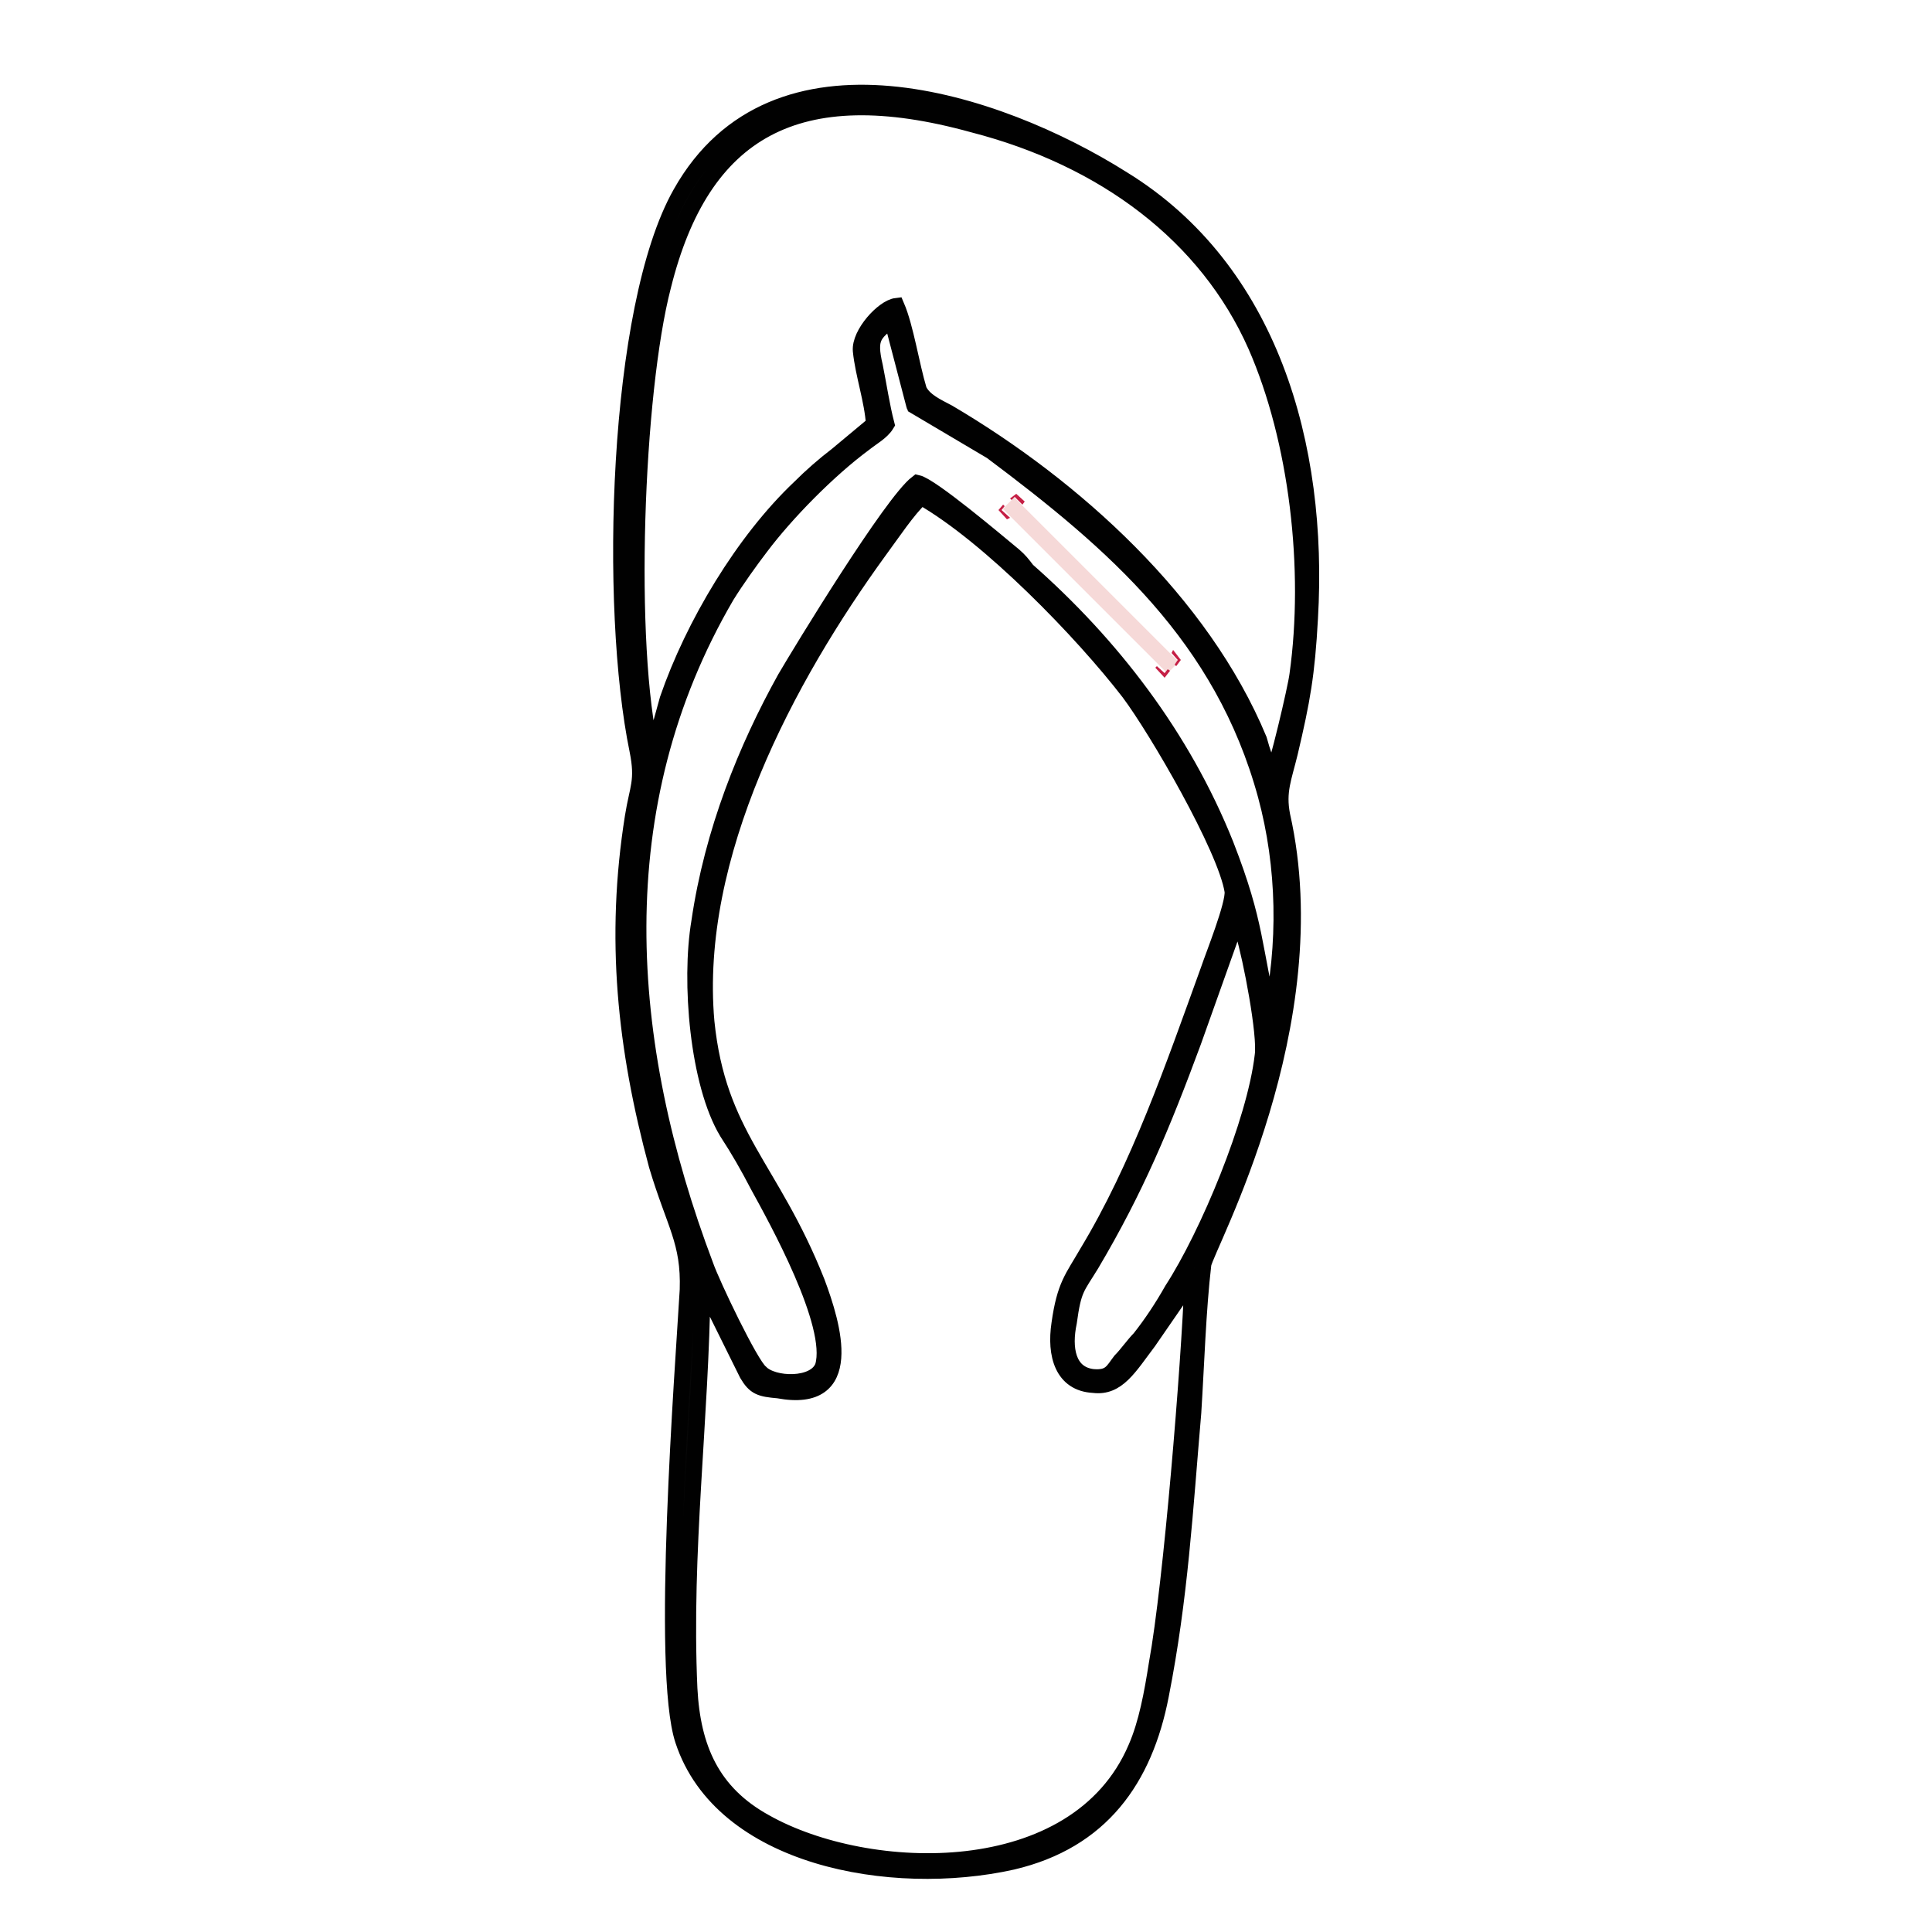 <?xml version="1.0" encoding="utf-8"?>
<!-- Generator: Adobe Illustrator 22.1.0, SVG Export Plug-In . SVG Version: 6.00 Build 0)  -->
<svg version="1.1" id="Livello_1" xmlns="http://www.w3.org/2000/svg" xmlns:xlink="http://www.w3.org/1999/xlink" x="0px" y="0px"
	 viewBox="0 0 250 250" style="enable-background:new 0 0 250 250;" xml:space="preserve">
<style type="text/css">
	.st0{fill:none;stroke:#161717;stroke-width:4.178;stroke-miterlimit:10;}
	.st1{fill-rule:evenodd;clip-rule:evenodd;fill:#F6D9D8;}
	.st2{fill:none;stroke:#C51F45;stroke-width:2.507;stroke-miterlimit:10;}
	.st3{fill:none;stroke:#161717;stroke-width:4.007;stroke-miterlimit:10;}
	.st4{fill:#C51F45;}
	.st5{fill:none;stroke:#161717;stroke-width:4.129;stroke-miterlimit:10;}
	.st6{fill:none;stroke:#C51F45;stroke-width:2.478;stroke-miterlimit:10;}
	.st7{fill:none;stroke:#C51F45;stroke-width:2.404;stroke-miterlimit:10;}
	.st8{fill:none;stroke:#161717;stroke-width:4.021;stroke-miterlimit:10;}
	.st9{fill:none;stroke:#C51F45;stroke-width:2.413;stroke-miterlimit:10;}
	.st10{fill-rule:evenodd;clip-rule:evenodd;fill:#010101;stroke:#FFFFFF;stroke-width:1.61;stroke-miterlimit:10;}
	.st11{fill:none;stroke:#C51F45;stroke-width:2.414;stroke-miterlimit:10;}
	.st12{fill-rule:evenodd;clip-rule:evenodd;fill:#010101;stroke:#FFFFFF;stroke-width:1.462;stroke-miterlimit:10;}
	.st13{fill-rule:evenodd;clip-rule:evenodd;fill:#010101;stroke:#FFFFFF;stroke-width:1.54;stroke-miterlimit:10;}
	.st14{fill:none;stroke:#010101;stroke-width:3.849;stroke-miterlimit:10;}
	.st15{fill:none;stroke:#C51F45;stroke-width:2.309;stroke-miterlimit:10;}
	.st16{fill-rule:evenodd;clip-rule:evenodd;fill:#010101;stroke:#FFFFFF;stroke-width:1.585;stroke-miterlimit:10;}
	.st17{fill:none;stroke:#010101;stroke-width:3.962;stroke-miterlimit:10;}
	.st18{fill:none;stroke:#C51F45;stroke-width:2.377;stroke-miterlimit:10;}
	.st19{fill-rule:evenodd;clip-rule:evenodd;fill:#010101;stroke:#FFFFFF;stroke-width:1.599;stroke-miterlimit:10;}
	.st20{fill:none;stroke:#C51F45;stroke-width:2.398;stroke-miterlimit:10;}
	.st21{fill-rule:evenodd;clip-rule:evenodd;fill:#070707;stroke:#161717;stroke-width:2.09;stroke-miterlimit:10;}
	.st22{fill:none;stroke:#F6D9D8;stroke-width:2.09;stroke-miterlimit:10;}
	.st23{fill-rule:evenodd;clip-rule:evenodd;fill:#070707;stroke:#010101;stroke-width:2.089;stroke-miterlimit:10;}
	.st24{fill:none;stroke:#F6D9D8;stroke-width:2.089;stroke-miterlimit:10;}
</style>
<path class="st23" d="M160.1,118.8l0.8,1.9c1,3.3,2.9,13.2,2.5,15.9c-1,8.6-7.1,23.2-11.7,30.3c-1.3,2.3-2.7,4.4-4.2,6.3
	c-0.8,0.8-1.7,2.1-2.5,2.9c-1,1.3-1.3,2.3-3.6,2.1c-3.3-0.4-3.8-3.8-3.1-7.1c0.6-4.4,1-4.4,2.9-7.5c5.8-9.8,9.2-18,13.2-28.8
	L160.1,118.8z M154.3,165.8c-0.4,10.7-2.7,39.1-4.6,49.5c-0.6,3.8-1.3,7.7-2.7,10.9c-7.7,18-34.7,17.1-48,9.6
	c-6.9-3.8-9.4-9.6-9.8-17.3c-0.8-17.8,1.5-34.7,1.7-52.4l5.8,11.7c1,1.7,1.7,1.9,4,2.1c10.2,1.9,7.1-8.4,5-14
	C99.8,151,92.9,147,91.4,132.2c-1.9-21.5,10.4-44.5,22.4-61c1.7-2.3,3.6-5.2,5.4-6.9c8.8,5,20.9,17.5,26.9,25.3
	c3.6,4.8,12.5,20.1,13.4,25.7c0.2,1.7-2.5,8.4-3.1,10.2c-4.6,12.7-9,25.5-15.7,36.6c-1.9,3.3-2.9,4.2-3.6,9.2
	c-0.6,4,0.4,7.7,4.4,7.9c3.1,0.4,4.6-2.3,7.1-5.6l4-5.8c0.2-0.2,0.4-0.6,0.6-1L154.3,165.8z M115.4,41.3l2.9,11.1
	c0,0.2,0.2,0,0.2,0.2l9.8,5.8c15.9,11.9,29.9,24,35.5,44.5c2.5,9.2,2.7,19.4,0.6,28.8c-2.3-9.2-1.7-11.9-5.8-22.4
	c-5.6-14-14.8-25.9-25.7-35.5c-0.6-0.8-1-1.3-1.7-1.9c-2.3-1.9-10.7-9-12.5-9.4c-3.3,2.5-15,21.7-17.1,25.3c-5,9-9.4,19.8-11.1,31.5
	c-1.3,7.7-0.2,20.9,3.6,27.2c1.5,2.3,2.7,4.4,4,6.9c2.3,4.2,10,18,8.4,23.4c-1,2.7-6.5,2.5-8.1,0.8c-1.3-1-6.3-11.5-7.1-13.8
	c-10.9-28.8-13.2-59.5,2.7-86.7c1.3-2.1,3.1-4.6,4.4-6.3c3.3-4.4,8.8-10,13.4-13.4c1-0.8,2.3-1.5,2.9-2.5c-0.6-2.3-1-5-1.5-7.5
	C112.3,43.6,113.1,43.2,115.4,41.3L115.4,41.3z M113.1,54.9l-4.8,4c-1.7,1.3-3.3,2.7-4.8,4.2c-7.3,6.9-13.8,17.8-17.1,27.4
	c-0.6,2.1-1.3,5-2.1,6.9c-3.3-13.8-2.1-46.6,1.5-60.4c5-20.1,17.3-27.2,40.1-20.9c17.1,4.4,30.3,14.4,36.6,28.6
	c5.4,12.3,7.3,29,5.4,42.6c-0.2,1.7-2.7,12.3-3.3,13.2c-0.6-1.3-1.3-3.3-1.7-4.8C155.5,77.9,139,63,122.7,53.4
	c-1.5-0.8-3.1-1.5-3.8-2.9c-1-3.3-1.7-8.1-2.9-10.9c-1.7,0.2-4.8,3.6-4.6,5.8C111.7,48.4,112.9,51.8,113.1,54.9L113.1,54.9z
	 M169.5,80c1.3-22.4-5.2-45.1-24.2-56.8C129,12.9,100.2,3.5,88.1,25c-8.4,14.8-9.4,53.7-5.6,72.1c0.8,4,0,4.8-0.6,8.6
	c-2.5,15.7-1,29.9,3.1,45.1c2.3,7.7,4.2,9.8,4,16.1c-0.6,10.2-3.6,49.3-0.6,58.3c5,15.2,26.9,19.2,42.6,15.7
	c11.5-2.7,17.1-10.7,19.2-21.5c2.5-12.7,3.1-23.8,4.2-36.6c0.4-6.3,0.6-13.2,1.3-19.2c0.4-2.3,16.3-31.1,10.2-58.1
	c-0.6-3.1,0.2-4.8,1-8.1C168.5,90.6,169.1,87.3,169.5,80L169.5,80z"/>
<line class="st24" x1="130.5" y1="65.1" x2="151.8" y2="86.4"/>
<polygon class="st4" points="151.8,84.1 152.8,85.4 152.2,86.2 152,86 152.4,85.4 151.6,84.5 "/>
<polygon class="st4" points="149.5,86.4 150.7,87.7 151.4,86.8 151.1,86.6 150.7,87.1 149.7,86.2 "/>
<polygon class="st4" points="132.6,64.9 131.5,63.9 130.7,64.5 130.9,64.7 131.3,64.3 132.3,65.3 "/>
<polygon class="st4" points="130.3,67.2 129.2,66 129.8,65.3 130,65.5 129.6,66 130.7,67 "/>
</svg>
